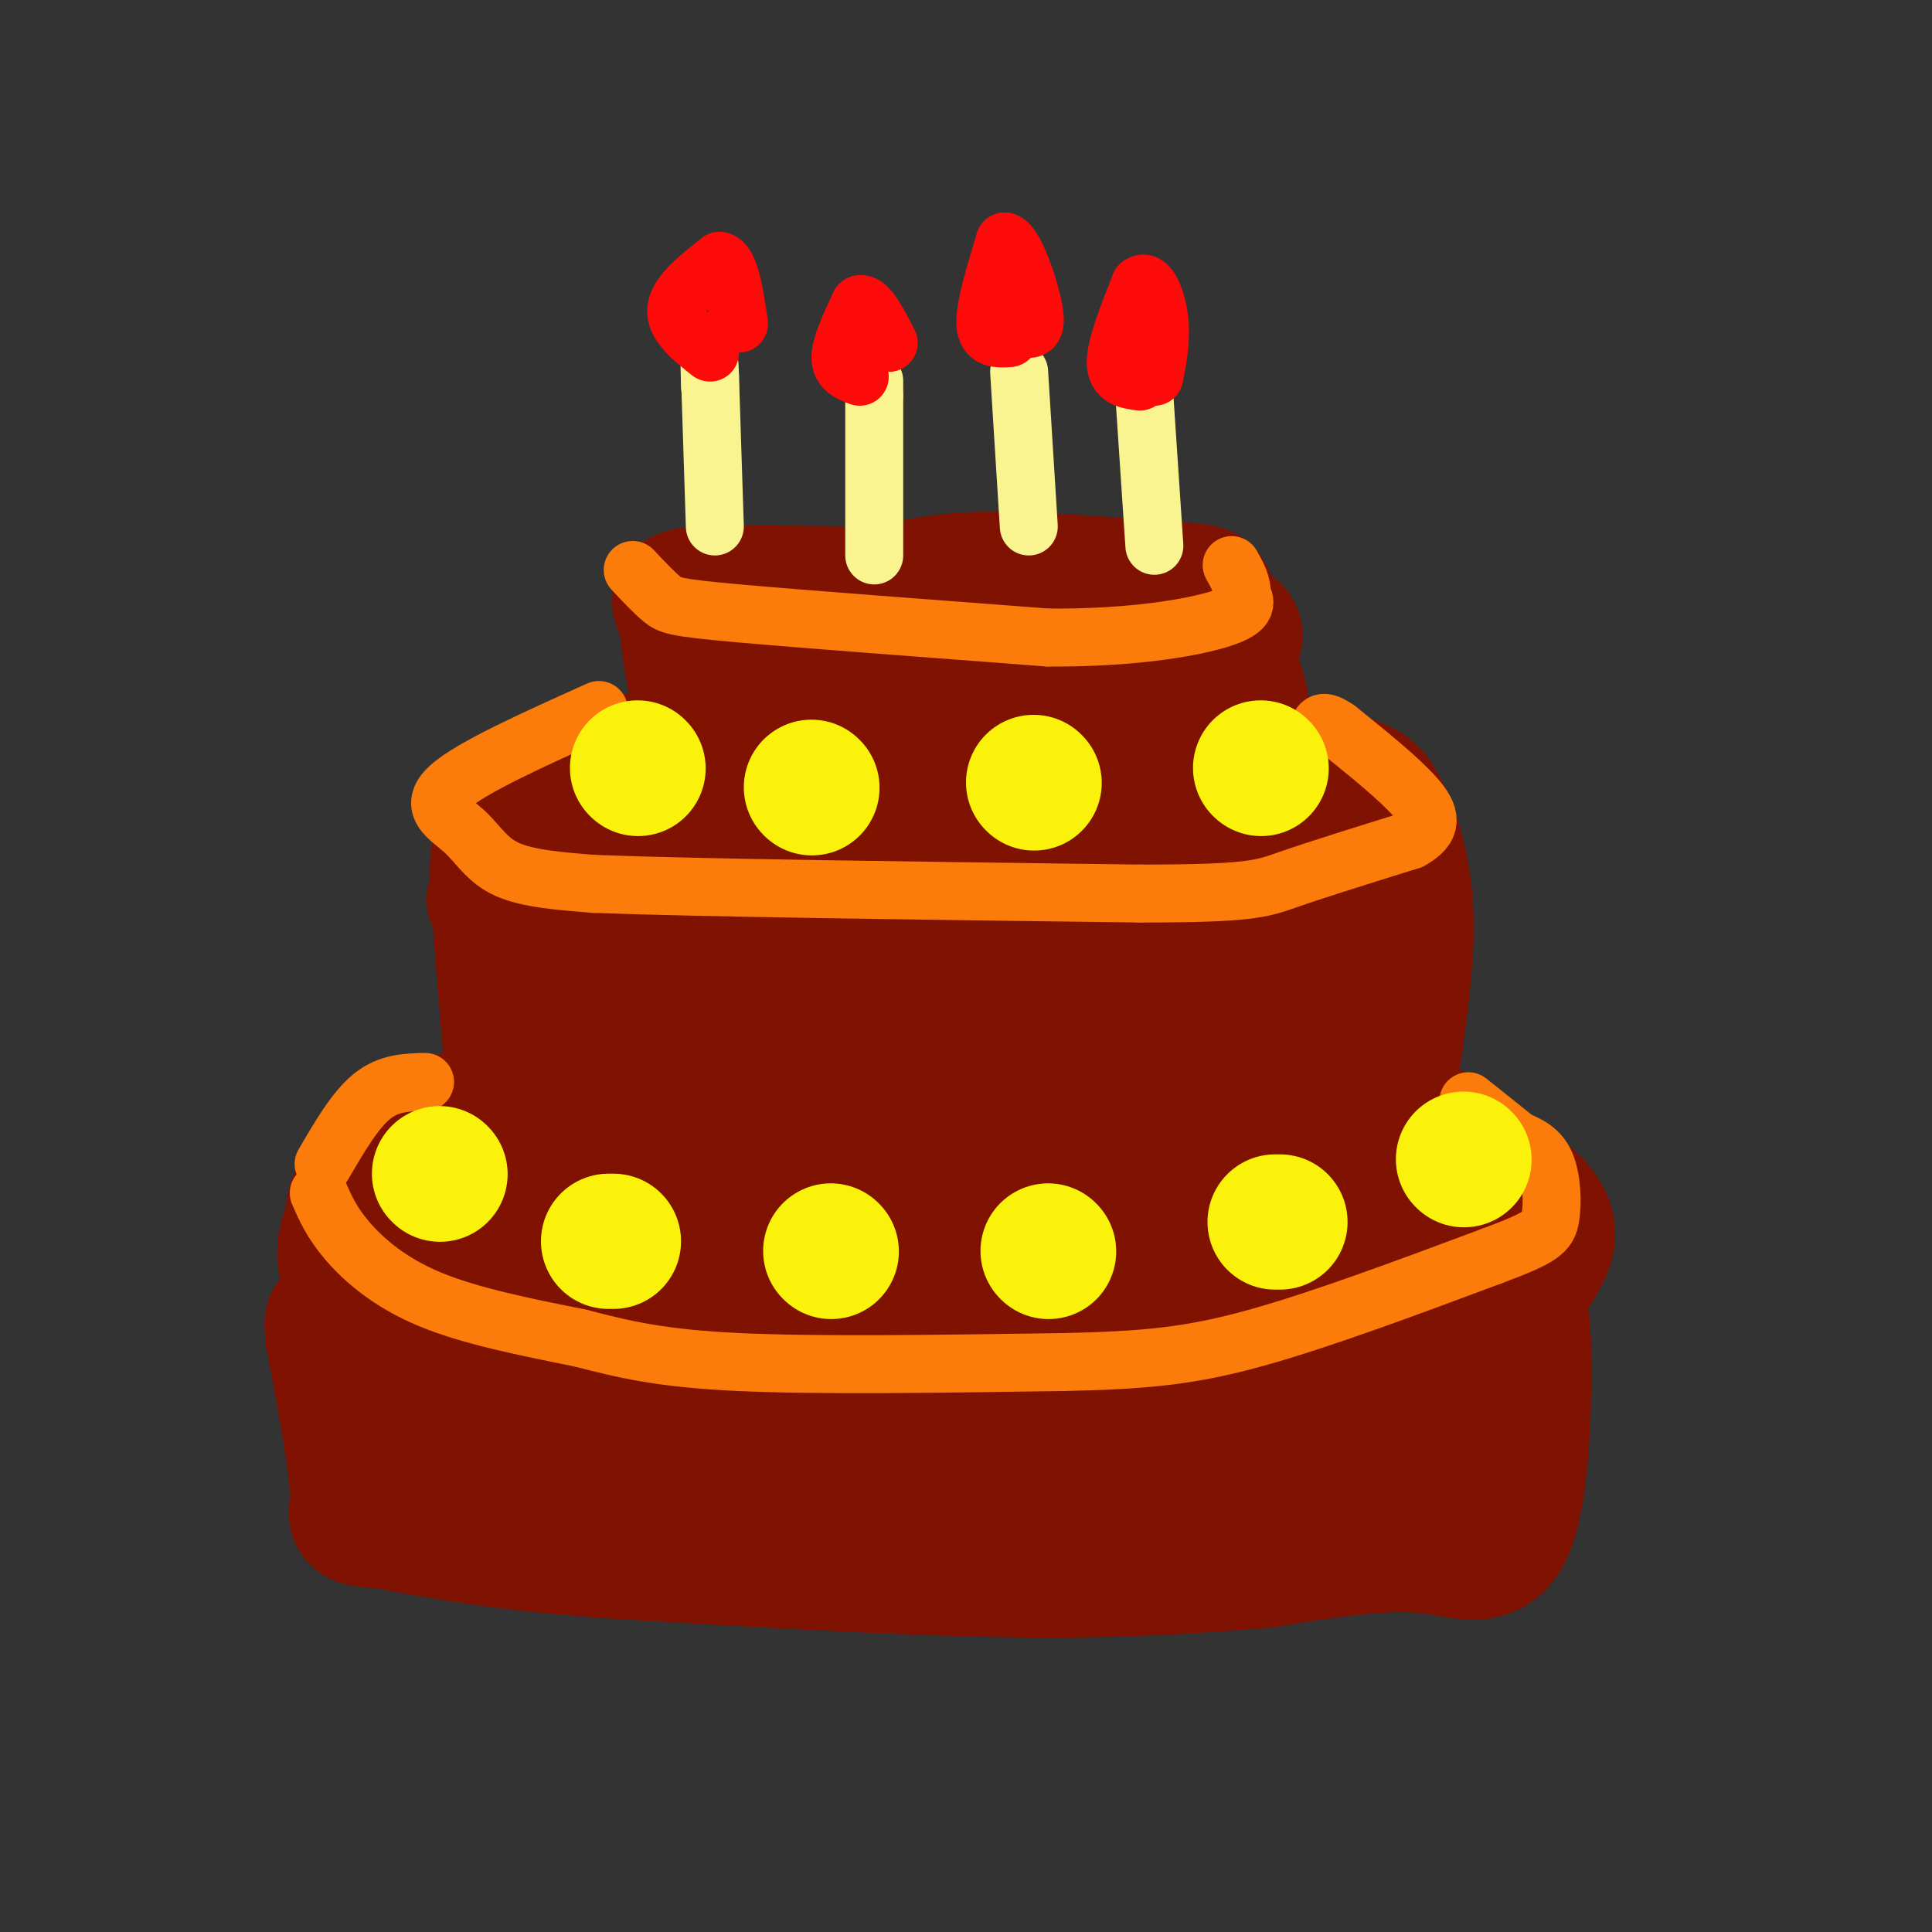 <svg viewBox='0 0 400 400' version='1.1' xmlns='http://www.w3.org/2000/svg' xmlns:xlink='http://www.w3.org/1999/xlink'><rect x="0" y="0" width="400" height="400" fill="#333333" stroke="none"/><g fill='none' stroke='rgb(127,18,1)' stroke-width='28' stroke-linecap='round' stroke-linejoin='round'><path d='M244,230c0.000,0.000 -96.000,-5.000 -96,-5'/><path d='M148,225c-17.627,-0.668 -13.694,0.161 -22,5c-8.306,4.839 -28.852,13.687 -38,19c-9.148,5.313 -6.900,7.089 -4,10c2.900,2.911 6.450,6.955 10,11'/><path d='M94,270c7.003,3.817 19.512,7.860 34,9c14.488,1.140 30.956,-0.622 44,0c13.044,0.622 22.666,3.629 35,5c12.334,1.371 27.381,1.106 41,-1c13.619,-2.106 25.809,-6.053 38,-10'/><path d='M286,273c11.394,-3.477 20.879,-7.169 23,-12c2.121,-4.831 -3.121,-10.801 -8,-16c-4.879,-5.199 -9.394,-9.628 -22,-13c-12.606,-3.372 -33.303,-5.686 -54,-8'/><path d='M225,224c-27.784,1.268 -70.243,8.439 -92,13c-21.757,4.561 -22.810,6.512 -24,8c-1.190,1.488 -2.515,2.512 2,6c4.515,3.488 14.869,9.439 25,12c10.131,2.561 20.037,1.732 34,0c13.963,-1.732 31.981,-4.366 50,-7'/><path d='M220,256c18.961,-0.716 41.362,0.993 55,0c13.638,-0.993 18.511,-4.689 14,-8c-4.511,-3.311 -18.407,-6.238 -23,-8c-4.593,-1.762 0.116,-2.361 -20,0c-20.116,2.361 -65.058,7.680 -110,13'/><path d='M136,253c-18.844,1.489 -10.956,-1.289 -16,0c-5.044,1.289 -23.022,6.644 -41,12'/><path d='M79,265c-6.476,-0.214 -2.167,-6.750 1,-4c3.167,2.750 5.190,14.786 6,23c0.810,8.214 0.405,12.607 0,17'/><path d='M86,301c0.595,5.500 2.083,10.750 1,13c-1.083,2.250 -4.738,1.500 7,2c11.738,0.500 38.869,2.250 66,4'/><path d='M160,320c31.667,0.500 77.833,-0.250 124,-1'/><path d='M284,319c22.643,-0.476 17.250,-1.167 17,-2c-0.250,-0.833 4.643,-1.810 7,-7c2.357,-5.190 2.179,-14.595 2,-24'/><path d='M310,286c3.488,-5.929 11.208,-8.750 -2,-13c-13.208,-4.250 -47.345,-9.929 -73,-10c-25.655,-0.071 -42.827,5.464 -60,11'/><path d='M175,274c-18.952,2.095 -36.333,1.833 -51,3c-14.667,1.167 -26.619,3.762 -27,8c-0.381,4.238 10.810,10.119 22,16'/><path d='M119,301c12.976,3.405 34.417,3.917 66,2c31.583,-1.917 73.310,-6.262 94,-9c20.690,-2.738 20.345,-3.869 20,-5'/><path d='M299,289c3.511,-3.444 2.289,-9.556 4,-14c1.711,-4.444 6.356,-7.222 11,-10'/><path d='M314,265c2.155,8.929 2.042,36.250 -1,48c-3.042,11.750 -9.012,7.929 -18,7c-8.988,-0.929 -20.994,1.036 -33,3'/><path d='M262,323c-12.911,1.089 -28.689,2.311 -52,2c-23.311,-0.311 -54.156,-2.156 -85,-4'/><path d='M125,321c-21.667,-1.667 -33.333,-3.833 -45,-6'/><path d='M80,315c-8.111,-0.844 -5.889,0.044 -6,-6c-0.111,-6.044 -2.556,-19.022 -5,-32'/><path d='M69,277c-0.667,-5.500 0.167,-3.250 1,-1'/><path d='M109,239c0.000,0.000 -2.000,-47.000 -2,-47'/><path d='M107,192c-3.067,-8.244 -9.733,-5.356 2,-5c11.733,0.356 41.867,-1.822 72,-4'/><path d='M181,183c26.311,-2.356 56.089,-6.244 73,-7c16.911,-0.756 20.956,1.622 25,4'/><path d='M279,180c3.643,7.774 0.250,25.208 2,35c1.750,9.792 8.643,11.940 -4,13c-12.643,1.060 -44.821,1.030 -77,1'/><path d='M200,229c-28.052,-0.369 -59.682,-1.792 -75,-3c-15.318,-1.208 -14.326,-2.202 -13,-4c1.326,-1.798 2.984,-4.399 4,-6c1.016,-1.601 1.389,-2.200 11,-3c9.611,-0.800 28.460,-1.800 43,-4c14.540,-2.200 24.770,-5.600 35,-9'/><path d='M205,200c6.907,-2.359 6.676,-3.756 14,-3c7.324,0.756 22.203,3.665 15,4c-7.203,0.335 -36.486,-1.904 -56,-2c-19.514,-0.096 -29.257,1.952 -39,4'/><path d='M139,203c8.470,1.796 49.147,4.285 77,3c27.853,-1.285 42.884,-6.346 44,-9c1.116,-2.654 -11.681,-2.901 -24,-2c-12.319,0.901 -24.159,2.951 -36,5'/><path d='M200,200c-8.311,1.267 -11.089,1.933 -25,-2c-13.911,-3.933 -38.956,-12.467 -64,-21'/><path d='M111,177c-7.274,-5.179 6.542,-7.625 19,-8c12.458,-0.375 23.560,1.321 35,1c11.440,-0.321 23.220,-2.661 35,-5'/><path d='M200,165c11.933,-0.911 24.267,-0.689 36,2c11.733,2.689 22.867,7.844 34,13'/><path d='M270,180c4.578,9.044 -0.978,25.156 -4,31c-3.022,5.844 -3.511,1.422 -4,-3'/><path d='M262,208c-0.667,-0.500 -0.333,-0.250 0,0'/><path d='M236,164c10.711,-0.333 21.422,-0.667 29,2c7.578,2.667 12.022,8.333 14,12c1.978,3.667 1.489,5.333 1,7'/><path d='M280,185c-1.622,7.089 -6.178,21.311 -9,27c-2.822,5.689 -3.911,2.844 -5,0'/><path d='M143,163c0.000,0.000 3.000,-33.000 3,-33'/><path d='M146,130c9.167,-5.667 30.583,-3.333 52,-1'/><path d='M198,129c19.244,-0.422 41.356,-0.978 51,0c9.644,0.978 6.822,3.489 4,6'/><path d='M253,135c2.440,4.864 6.541,14.026 2,16c-4.541,1.974 -17.722,-3.238 -35,-3c-17.278,0.238 -38.651,5.925 -50,8c-11.349,2.075 -12.675,0.537 -14,-1'/><path d='M156,155c-3.262,-0.333 -4.417,-0.667 -6,-2c-1.583,-1.333 -3.595,-3.667 -5,-8c-1.405,-4.333 -2.202,-10.667 -3,-17'/><path d='M142,128c-1.311,-3.756 -3.089,-4.644 3,-5c6.089,-0.356 20.044,-0.178 34,0'/><path d='M179,123c8.622,-0.756 13.178,-2.644 23,-3c9.822,-0.356 24.911,0.822 40,2'/><path d='M242,122c7.849,0.437 7.471,0.531 8,2c0.529,1.469 1.965,4.314 2,7c0.035,2.686 -1.331,5.215 -1,7c0.331,1.785 2.358,2.827 -4,2c-6.358,-0.827 -21.102,-3.522 -35,-4c-13.898,-0.478 -26.949,1.261 -40,3'/><path d='M172,139c-10.089,1.311 -15.311,3.089 -16,4c-0.689,0.911 3.156,0.956 7,1'/><path d='M257,160c8.583,0.333 17.167,0.667 22,2c4.833,1.333 5.917,3.667 7,6'/><path d='M286,168c2.289,4.178 4.511,11.622 5,20c0.489,8.378 -0.756,17.689 -2,27'/><path d='M289,215c-0.667,5.333 -1.333,5.167 -2,5'/><path d='M134,157c-6.956,1.311 -13.911,2.622 -19,5c-5.089,2.378 -8.311,5.822 -10,9c-1.689,3.178 -1.844,6.089 -2,9'/><path d='M103,180c0.333,10.167 2.167,31.083 4,52'/><path d='M107,232c0.833,9.333 0.917,6.667 1,4'/><path d='M102,228c-9.583,5.417 -19.167,10.833 -24,15c-4.833,4.167 -4.917,7.083 -5,10'/><path d='M73,253c-1.667,4.000 -3.333,9.000 2,14c5.333,5.000 17.667,10.000 30,15'/><path d='M105,282c11.167,3.000 24.083,3.000 37,3'/><path d='M293,232c9.733,6.222 19.467,12.444 24,17c4.533,4.556 3.867,7.444 2,11c-1.867,3.556 -4.933,7.778 -8,12'/><path d='M311,272c-1.833,2.333 -2.417,2.167 -3,2'/></g>
<g fill='none' stroke='rgb(251,123,11)' stroke-width='12' stroke-linecap='round' stroke-linejoin='round'><path d='M66,247c1.333,3.067 2.667,6.133 6,10c3.333,3.867 8.667,8.533 17,12c8.333,3.467 19.667,5.733 31,8'/><path d='M120,277c9.178,2.356 16.622,4.244 33,5c16.378,0.756 41.689,0.378 67,0'/><path d='M220,282c17.133,-0.356 26.467,-1.244 40,-5c13.533,-3.756 31.267,-10.378 49,-17'/><path d='M309,260c10.286,-3.845 11.500,-4.958 12,-8c0.500,-3.042 0.286,-8.012 -1,-11c-1.286,-2.988 -3.643,-3.994 -6,-5'/><path d='M314,236c-2.667,-2.167 -6.333,-5.083 -10,-8'/><path d='M67,241c3.250,-5.583 6.500,-11.167 10,-14c3.500,-2.833 7.250,-2.917 11,-3'/><path d='M124,147c-13.280,5.964 -26.560,11.929 -31,16c-4.440,4.071 -0.042,6.250 3,9c3.042,2.750 4.726,6.071 9,8c4.274,1.929 11.137,2.464 18,3'/><path d='M123,183c21.833,0.833 67.417,1.417 113,2'/><path d='M236,185c23.356,0.000 25.244,-1.000 31,-3c5.756,-2.000 15.378,-5.000 25,-8'/><path d='M292,174c4.822,-2.622 4.378,-5.178 1,-9c-3.378,-3.822 -9.689,-8.911 -16,-14'/><path d='M277,151c-3.333,-2.333 -3.667,-1.167 -4,0'/><path d='M131,118c2.178,2.311 4.356,4.622 6,6c1.644,1.378 2.756,1.822 16,3c13.244,1.178 38.622,3.089 64,5'/><path d='M217,132c17.778,0.111 30.222,-2.111 36,-4c5.778,-1.889 4.889,-3.444 4,-5'/><path d='M257,123c0.333,-1.833 -0.833,-3.917 -2,-6'/></g>
<g fill='none' stroke='rgb(249,244,144)' stroke-width='12' stroke-linecap='round' stroke-linejoin='round'><path d='M148,109c0.000,0.000 -1.000,-31.000 -1,-31'/><path d='M147,78c-0.167,-4.833 -0.083,-1.417 0,2'/><path d='M181,115c0.000,0.000 0.000,-33.000 0,-33'/><path d='M181,82c0.000,-5.500 0.000,-2.750 0,0'/><path d='M213,109c0.000,0.000 -2.000,-32.000 -2,-32'/><path d='M239,113c0.000,0.000 -2.000,-30.000 -2,-30'/></g>
<g fill='none' stroke='rgb(253,10,10)' stroke-width='12' stroke-linecap='round' stroke-linejoin='round'><path d='M147,73c-3.667,-2.917 -7.333,-5.833 -7,-9c0.333,-3.167 4.667,-6.583 9,-10'/><path d='M149,54c2.167,0.500 3.083,6.750 4,13'/><path d='M178,78c-2.000,-0.750 -4.000,-1.500 -4,-4c0.000,-2.500 2.000,-6.750 4,-11'/><path d='M178,63c1.667,-0.500 3.833,3.750 6,8'/><path d='M209,70c-2.417,0.167 -4.833,0.333 -5,-3c-0.167,-3.333 1.917,-10.167 4,-17'/><path d='M208,50c2.044,0.289 5.156,9.511 6,14c0.844,4.489 -0.578,4.244 -2,4'/><path d='M236,79c-2.500,-0.333 -5.000,-0.667 -5,-4c0.000,-3.333 2.500,-9.667 5,-16'/><path d='M236,59c1.711,-1.467 3.489,2.867 4,7c0.511,4.133 -0.244,8.067 -1,12'/></g>
<g fill='none' stroke='rgb(251,242,11)' stroke-width='28' stroke-linecap='round' stroke-linejoin='round'><path d='M91,243c0.000,0.000 0.100,0.100 0.1,0.1'/><path d='M127,257c0.000,0.000 -1.000,0.000 -1,0'/><path d='M172,259c0.000,0.000 0.100,0.100 0.1,0.1'/><path d='M217,259c0.000,0.000 0.100,0.100 0.1,0.1'/><path d='M264,253c0.000,0.000 1.000,0.000 1,0'/><path d='M303,240c0.000,0.000 0.100,0.100 0.1,0.1'/><path d='M132,159c0.000,0.000 0.100,0.100 0.1,0.1'/><path d='M168,163c0.000,0.000 0.100,0.100 0.1,0.1'/><path d='M214,162c0.000,0.000 0.100,0.100 0.1,0.1'/><path d='M261,159c0.000,0.000 0.100,0.100 0.1,0.1'/></g>
</svg>